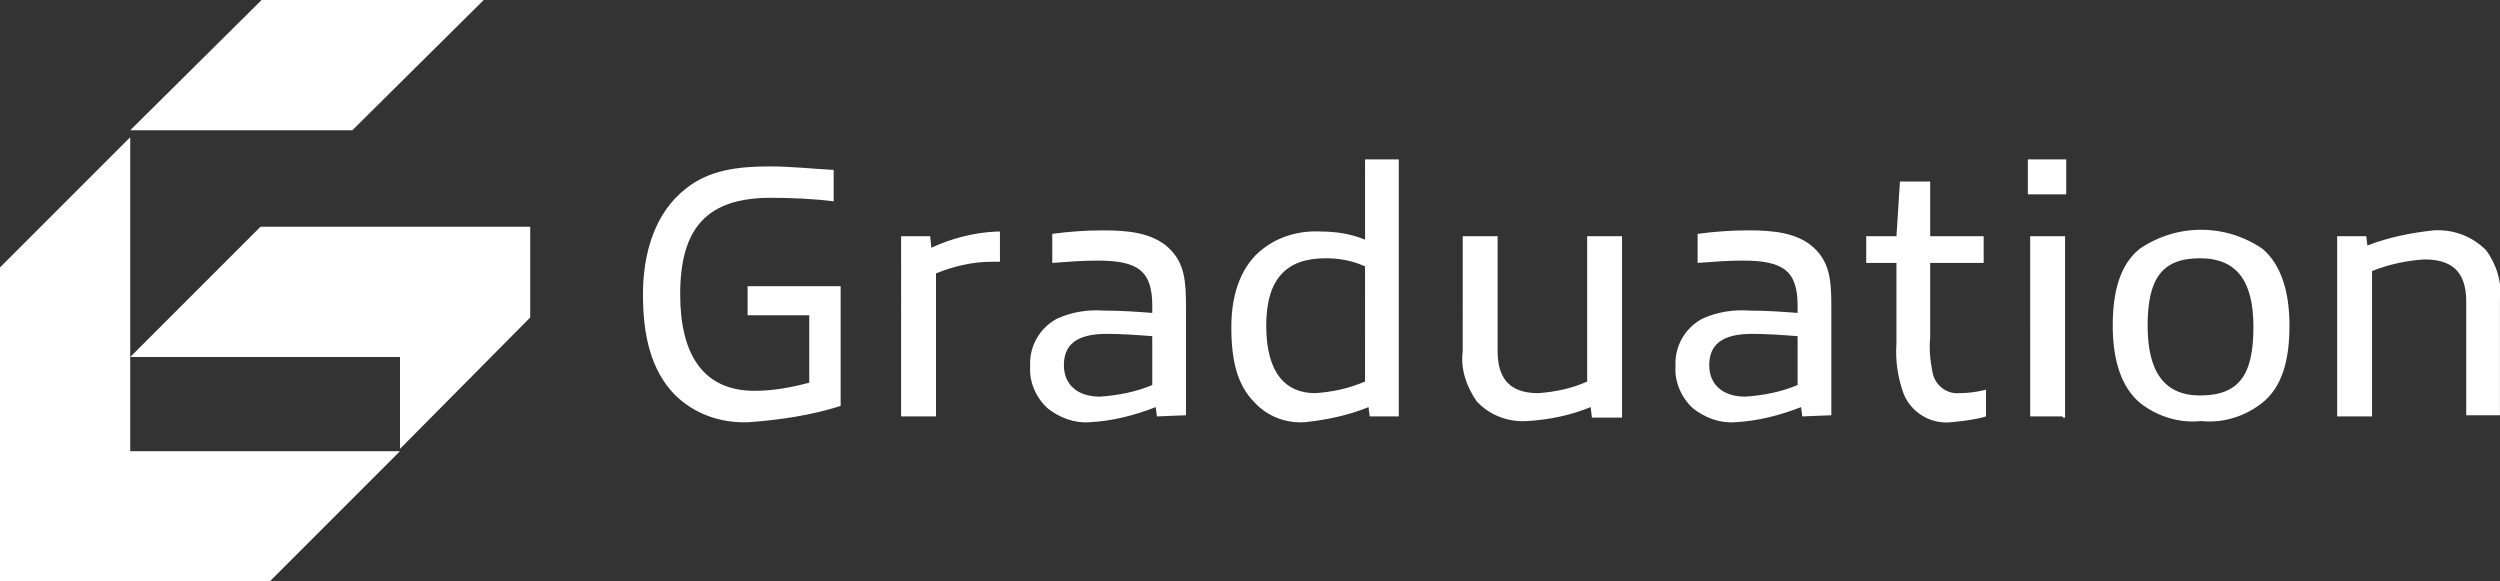 <svg version="1.1" id="レイヤー_1" xmlns="http://www.w3.org/2000/svg" x="0" y="0" viewBox="0 0 215 50" xml:space="preserve"><rect x="0" y="0" width="215" height="50" fill="#333333" stroke="none"/><style>.st0{fill:#fff}</style><path class="st0" d="M30.3 11.2H11.2L22.5 0h19.1L30.3 11.2zM23.2 50H0V23l11.2-11.2v27h23.2L23.2 50z" transform="translate(0 .001)"/><path class="st0" d="M45.6 27.3L34.4 38.6v-7.9H11.2l11.2-11.2h23.2v7.8z" transform="translate(0 .001)"/><path class="st0" d="M9.1 22.6c-2.4.1-4.7-.7-6.4-2.4-2-2.1-2.7-5-2.7-8.6 0-3.5 1-7 3.7-9.1C5.7.9 8.2.6 10.9.6c1.8 0 3.6.2 5.5.3v2.7c-1.6-.2-3.5-.3-5.4-.3-5.5 0-7.8 2.6-7.8 8.3 0 5.2 2 8.3 6.4 8.3 1.6 0 3.2-.3 4.7-.7v-5.8H9v-2.5h8v10.3c-2.5.8-5.2 1.2-7.9 1.4zm13.1-.5V6.6h2.5l.1 1c1.7-.8 3.6-1.3 5.6-1.4h.3v2.6H30c-1.7 0-3.3.4-4.8 1v12.3h-3zm22 0l-.1-.8c-1.8.7-3.7 1.2-5.7 1.3-1.3.1-2.6-.4-3.6-1.2-1-.9-1.6-2.3-1.5-3.6-.1-1.7.8-3.3 2.3-4.1 1.3-.6 2.7-.8 4.1-.7 1.4 0 2.8.1 4.1.2v-.6c0-3-1.2-3.9-4.7-3.9-1.3 0-2.6.1-3.9.2V6.4c1.5-.2 2.9-.3 4.4-.3 2.1 0 4.2.2 5.6 1.5 1.4 1.3 1.5 2.9 1.5 5.1V22l-2.5.1zm-.4-6.9c-1.2-.1-2.8-.2-3.9-.2-2.7 0-3.7 1-3.7 2.7 0 1.6 1.1 2.7 3.1 2.7 1.5-.1 3.1-.4 4.5-1v-4.2zm18.7 6.9l-.1-.8c-1.7.7-3.6 1.1-5.5 1.3-1.6.1-3.2-.5-4.3-1.7-1.5-1.5-2-3.6-2-6.5 0-3.1 1-5.4 2.7-6.7 1.4-1.1 3.2-1.6 5-1.5 1.3 0 2.6.2 3.8.7V0H65v22.1h-2.5zm-.4-3V9.2c-1.1-.5-2.2-.7-3.4-.7-3.3 0-5.1 1.7-5.1 5.8s1.7 5.8 4.2 5.8c1.5-.1 2.9-.4 4.3-1zm19.5 3l-.1-.8c-1.7.7-3.6 1.1-5.5 1.2-1.6.1-3.2-.5-4.3-1.7-.9-1.3-1.4-2.8-1.2-4.3V6.6h3v9.9c0 2.7 1.4 3.6 3.5 3.6 1.4-.1 2.9-.4 4.2-1V6.6h3v15.6h-2.6zm18.1 0l-.1-.8c-1.8.7-3.7 1.2-5.7 1.3-1.3.1-2.6-.4-3.6-1.2-1-.9-1.6-2.3-1.5-3.6-.1-1.7.8-3.3 2.3-4.1 1.3-.6 2.7-.8 4.1-.7 1.4 0 2.8.1 4.1.2v-.6c0-3-1.2-3.9-4.7-3.9-1.3 0-2.6.1-3.9.2V6.4c1.5-.2 2.9-.3 4.4-.3 2.1 0 4.2.2 5.6 1.5 1.4 1.3 1.5 2.9 1.5 5.1V22l-2.5.1zm-.4-6.9c-1.2-.1-2.8-.2-3.9-.2-2.7 0-3.7 1-3.7 2.7 0 1.6 1.1 2.7 3.1 2.7 1.5-.1 3.1-.4 4.5-1v-4.2zm13.2 7.4c-1.8.2-3.5-.9-4.1-2.5-.5-1.4-.7-2.8-.6-4.3V8.9h-2.6V6.6h2.6l.3-4.7h2.6v4.7h4.6v2.3h-4.6v6.4c-.1 1 0 2 .2 3 .2 1.1 1.2 1.9 2.3 1.8.8 0 1.5-.1 2.3-.3v2.3c-1 .3-2 .4-3 .5zM119.1 3V0h3.3v3h-3.3zm3 19.1h-2.8V6.6h3v15.6h-.2zm6.6-1.2c-1.5-1.3-2.3-3.5-2.3-6.6 0-3.1.7-5.3 2.3-6.6 3.2-2.2 7.4-2.2 10.6 0 1.5 1.3 2.3 3.5 2.3 6.6s-.7 5.3-2.3 6.6c-1.5 1.2-3.4 1.8-5.3 1.6-1.9.2-3.8-.4-5.3-1.6zm9.8-6.5c0-3.9-1.4-5.9-4.6-5.9-3.3 0-4.5 1.8-4.5 5.8 0 3.9 1.4 6 4.5 6 3.4 0 4.6-1.8 4.6-5.9zm18.3 7.7v-9.9c0-2.7-1.4-3.6-3.6-3.6-1.5.1-3 .4-4.5 1v12.5h-3V6.6h2.5l.1.8c1.8-.7 3.8-1.1 5.7-1.3 1.7-.1 3.3.5 4.5 1.7.9 1.2 1.4 2.8 1.2 4.3V22h-2.9z" transform="translate(55.295 13.711)"/></svg>